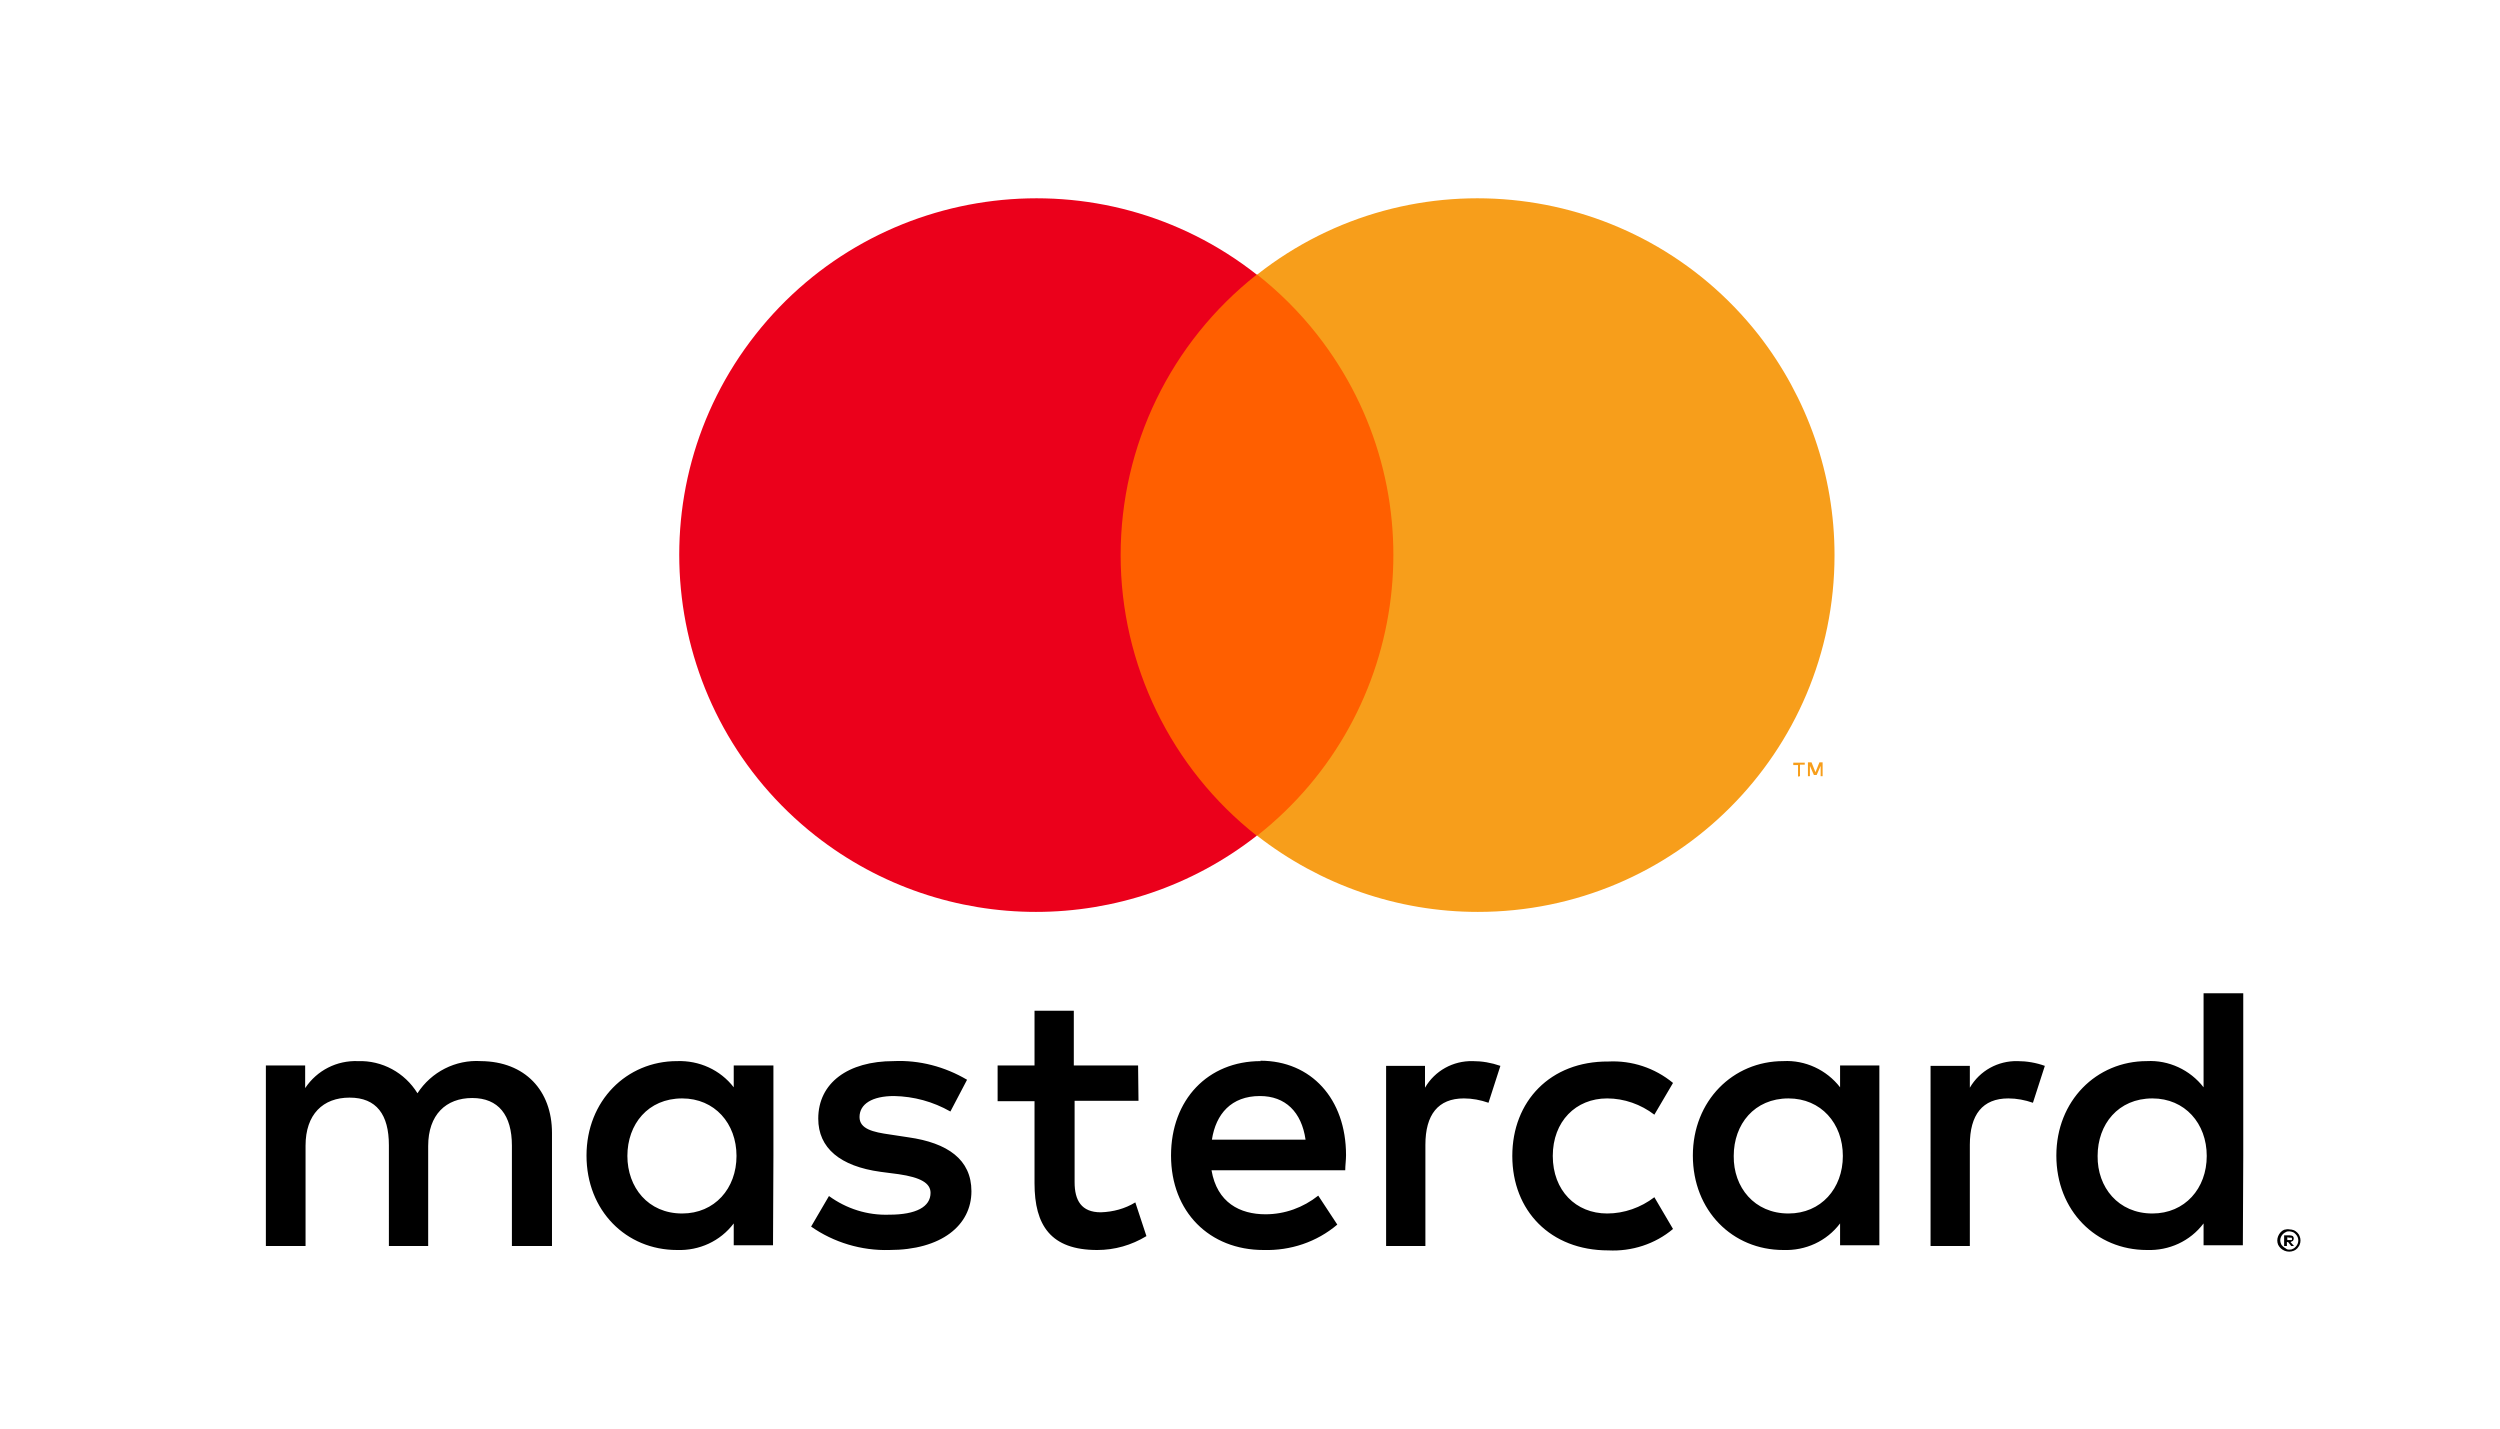 <?xml version="1.0" encoding="UTF-8"?> <!-- Generator: Adobe Illustrator 23.0.0, SVG Export Plug-In . SVG Version: 6.00 Build 0) --> <svg xmlns="http://www.w3.org/2000/svg" xmlns:xlink="http://www.w3.org/1999/xlink" id="Layer_1" x="0px" y="0px" viewBox="0 0 630 360" style="enable-background:new 0 0 630 360;" xml:space="preserve"> <style type="text/css"> .st0{fill:none;} .st1{fill:#FF5F00;} .st2{fill:#EB001B;} .st3{fill:#F79E1B;} </style> <title>24_white</title> <rect x="76.4" y="2.5" class="st0" width="1196.5" height="274.7"></rect> <path d="M139.1,314v-28.5c0-10.7-6.8-18-17.9-18.1c-6.4-0.4-12.5,2.7-16,8.1c-3.2-5.2-8.9-8.3-15-8.1c-5.3-0.2-10.3,2.3-13.3,6.8 v-5.7h-9.9V314h10v-25.3c0-7.9,4.4-12.1,11.1-12.1c6.8,0,9.9,4.3,9.9,12V314h9.9v-25.2c0-7.9,4.5-12.1,11.1-12.1s10,4.3,10,12V314 L139.1,314z M286.8,268.5h-16.2v-13.8h-9.9v13.8h-9.3v9h9.3v20.7c0,10.6,4.1,16.8,15.8,16.8c4.4,0,8.6-1.2,12.4-3.5l-2.8-8.5 c-2.6,1.6-5.6,2.4-8.7,2.5c-4.9,0-6.6-3-6.6-7.6v-20.5h16.1L286.8,268.5z M371.1,267.4c-4.9-0.1-9.5,2.4-12,6.7v-5.5h-9.8V314h9.9 v-25.5c0-7.6,3.2-11.7,9.7-11.7c2.1,0,4.2,0.4,6.2,1.1l3-9.3C375.8,267.8,373.5,267.4,371.1,267.4L371.1,267.4z M243.7,272.1 c-5.6-3.3-12-5-18.5-4.7c-11.5,0-19,5.5-19,14.5c0,7.4,5.5,12,15.7,13.4l4.6,0.6c5.4,0.8,8,2.2,8,4.7c0,3.5-3.6,5.5-10.4,5.5 c-5.5,0.2-10.8-1.5-15.2-4.7l-4.5,7.7c5.7,4,12.7,6.1,19.7,5.9c13.1,0,20.7-6.2,20.7-14.8c0-8-6-12.2-15.9-13.6l-4.6-0.7 c-4.3-0.6-7.7-1.4-7.7-4.4c0-3.3,3.2-5.3,8.7-5.3c5,0.1,9.8,1.4,14.2,3.9L243.7,272.1z M508.4,267.4c-4.9-0.1-9.5,2.4-12,6.7v-5.5 h-9.9V314h9.9v-25.5c0-7.6,3.2-11.7,9.7-11.7c2.1,0,4.2,0.4,6.2,1.1l3-9.3C513.1,267.8,510.7,267.4,508.4,267.4L508.4,267.4z M381.1,291.3c0,13.8,9.6,23.8,24.2,23.8c5.9,0.3,11.8-1.6,16.3-5.4l-4.7-8c-3.4,2.6-7.6,4.1-11.9,4.1c-7.9,0-13.7-5.8-13.7-14.5 c0-8.7,5.8-14.5,13.7-14.5c4.3,0,8.5,1.5,11.9,4.1l4.7-8c-4.6-3.8-10.4-5.7-16.3-5.4C390.7,267.4,381.1,277.5,381.1,291.3 L381.1,291.3z M473.6,291.3v-22.8h-9.9v5.5c-3.4-4.4-8.8-6.9-14.3-6.6c-12.7,0-22.8,10-22.8,23.8c0,13.9,10,23.8,22.8,23.8 c5.6,0.2,10.9-2.2,14.3-6.7v5.5h9.9L473.6,291.3z M436.9,291.3c0-8,5.2-14.5,13.8-14.5c8.2,0,13.7,6.3,13.7,14.5 c0,8.2-5.5,14.5-13.7,14.5C442.1,305.8,436.8,299.2,436.9,291.3L436.9,291.3z M317.7,267.4c-13.3,0-22.6,9.7-22.6,23.8 c0,14.2,9.7,23.8,23.3,23.8c6.8,0.2,13.4-2,18.6-6.4l-4.8-7.3c-3.8,3-8.4,4.7-13.3,4.7c-6.4,0-12.2-2.9-13.6-11.1h33.7 c0-1.2,0.2-2.5,0.2-3.8c0-14.2-8.8-23.8-21.6-23.8L317.7,267.4z M317.5,276.2c6.4,0,10.5,4,11.5,11h-23.6 C306.4,280.7,310.3,276.2,317.5,276.2L317.5,276.2z M565.3,291.3v-41h-10V274c-3.4-4.4-8.8-6.9-14.3-6.6c-12.7,0-22.8,10-22.8,23.8 c0,13.9,10,23.8,22.8,23.8c5.6,0.2,10.9-2.2,14.3-6.7v5.5h9.9L565.3,291.3z M576.9,309.8c0.4,0,0.8,0.1,1.1,0.2 c0.3,0.1,0.7,0.4,0.9,0.6c0.3,0.3,0.5,0.6,0.6,0.9c0.3,0.7,0.3,1.5,0,2.2c-0.1,0.3-0.4,0.6-0.6,0.9c-0.3,0.3-0.6,0.5-0.9,0.6 c-1.5,0.6-3.2-0.1-3.9-1.5c-0.3-0.7-0.3-1.5,0-2.2c0.3-0.7,0.8-1.3,1.5-1.6C576.1,309.8,576.5,309.7,576.9,309.8L576.9,309.8z M576.9,314.9c0.3,0,0.6,0,0.9-0.2c0.3-0.1,0.5-0.3,0.7-0.5c0.9-0.9,0.9-2.3,0-3.2c0,0,0,0,0,0c-0.2-0.2-0.4-0.4-0.7-0.5 c-0.3-0.1-0.6-0.2-0.9-0.2c-0.3,0-0.6,0-0.9,0.2c-1.1,0.5-1.7,1.8-1.2,2.9c0,0,0,0,0,0c0.1,0.3,0.3,0.5,0.5,0.7 c0.2,0.2,0.5,0.4,0.7,0.5C576.3,314.9,576.6,314.9,576.9,314.9L576.9,314.9z M577,311.3c0.3,0,0.6,0.1,0.8,0.2 c0.3,0.3,0.3,0.9,0,1.2c0,0,0,0,0,0c-0.2,0.1-0.4,0.2-0.6,0.3l0.9,1h-0.7l-0.8-1h-0.3v1h-0.7v-2.7L577,311.3z M576.4,311.8v0.7h0.7 c0.1,0,0.3,0,0.4,0c0.1-0.1,0.1-0.2,0.1-0.3c0-0.1-0.1-0.2-0.1-0.3H577L576.4,311.8z M528.6,291.3c0-8,5.2-14.5,13.8-14.5 c8.2,0,13.7,6.3,13.7,14.5c0,8.2-5.5,14.5-13.7,14.5C533.8,305.8,528.5,299.2,528.6,291.3L528.6,291.3z M194.9,291.3v-22.8h-10v5.5 c-3.4-4.4-8.7-6.8-14.3-6.6c-12.7,0-22.8,10-22.8,23.8c0,13.9,10,23.8,22.8,23.8c5.6,0.2,10.9-2.2,14.3-6.7v5.5h9.9L194.9,291.3z M158.1,291.3c0-8,5.2-14.5,13.8-14.5c8.2,0,13.7,6.3,13.7,14.5c0,8.2-5.5,14.5-13.7,14.5C163.3,305.8,158.1,299.2,158.1,291.3z"></path> <g id="_Group_"> <rect x="277.4" y="69.2" class="st1" width="78.7" height="141.4"></rect> <path id="_Path_" class="st2" d="M282.4,139.9c0-27.6,12.6-53.6,34.3-70.7c-39-30.7-95.6-23.9-126.3,15.1s-23.9,95.6,15.1,126.3 c32.6,25.6,78.5,25.6,111.2,0C295.1,193.6,282.4,167.5,282.4,139.9z"></path> <path class="st3" d="M462.3,139.9c0,49.7-40.2,89.9-89.9,89.9c-20.2,0-39.7-6.8-55.6-19.2c39-30.7,45.8-87.2,15.1-126.3 c-4.4-5.6-9.5-10.7-15.1-15.1c39-30.7,95.6-23.9,126.3,15.1C455.5,100.2,462.3,119.7,462.3,139.9z"></path> <path class="st3" d="M453.6,195.6v-2.9h1.2v-0.5h-2.9v0.6h1.2v2.9L453.6,195.6z M459.3,195.6v-3.5h-0.8l-1,2.5l-1-2.5h-0.9v3.5h0.5 V193l1,2.3h0.7l1-2.3v2.6H459.3z"></path> </g> </svg> 
